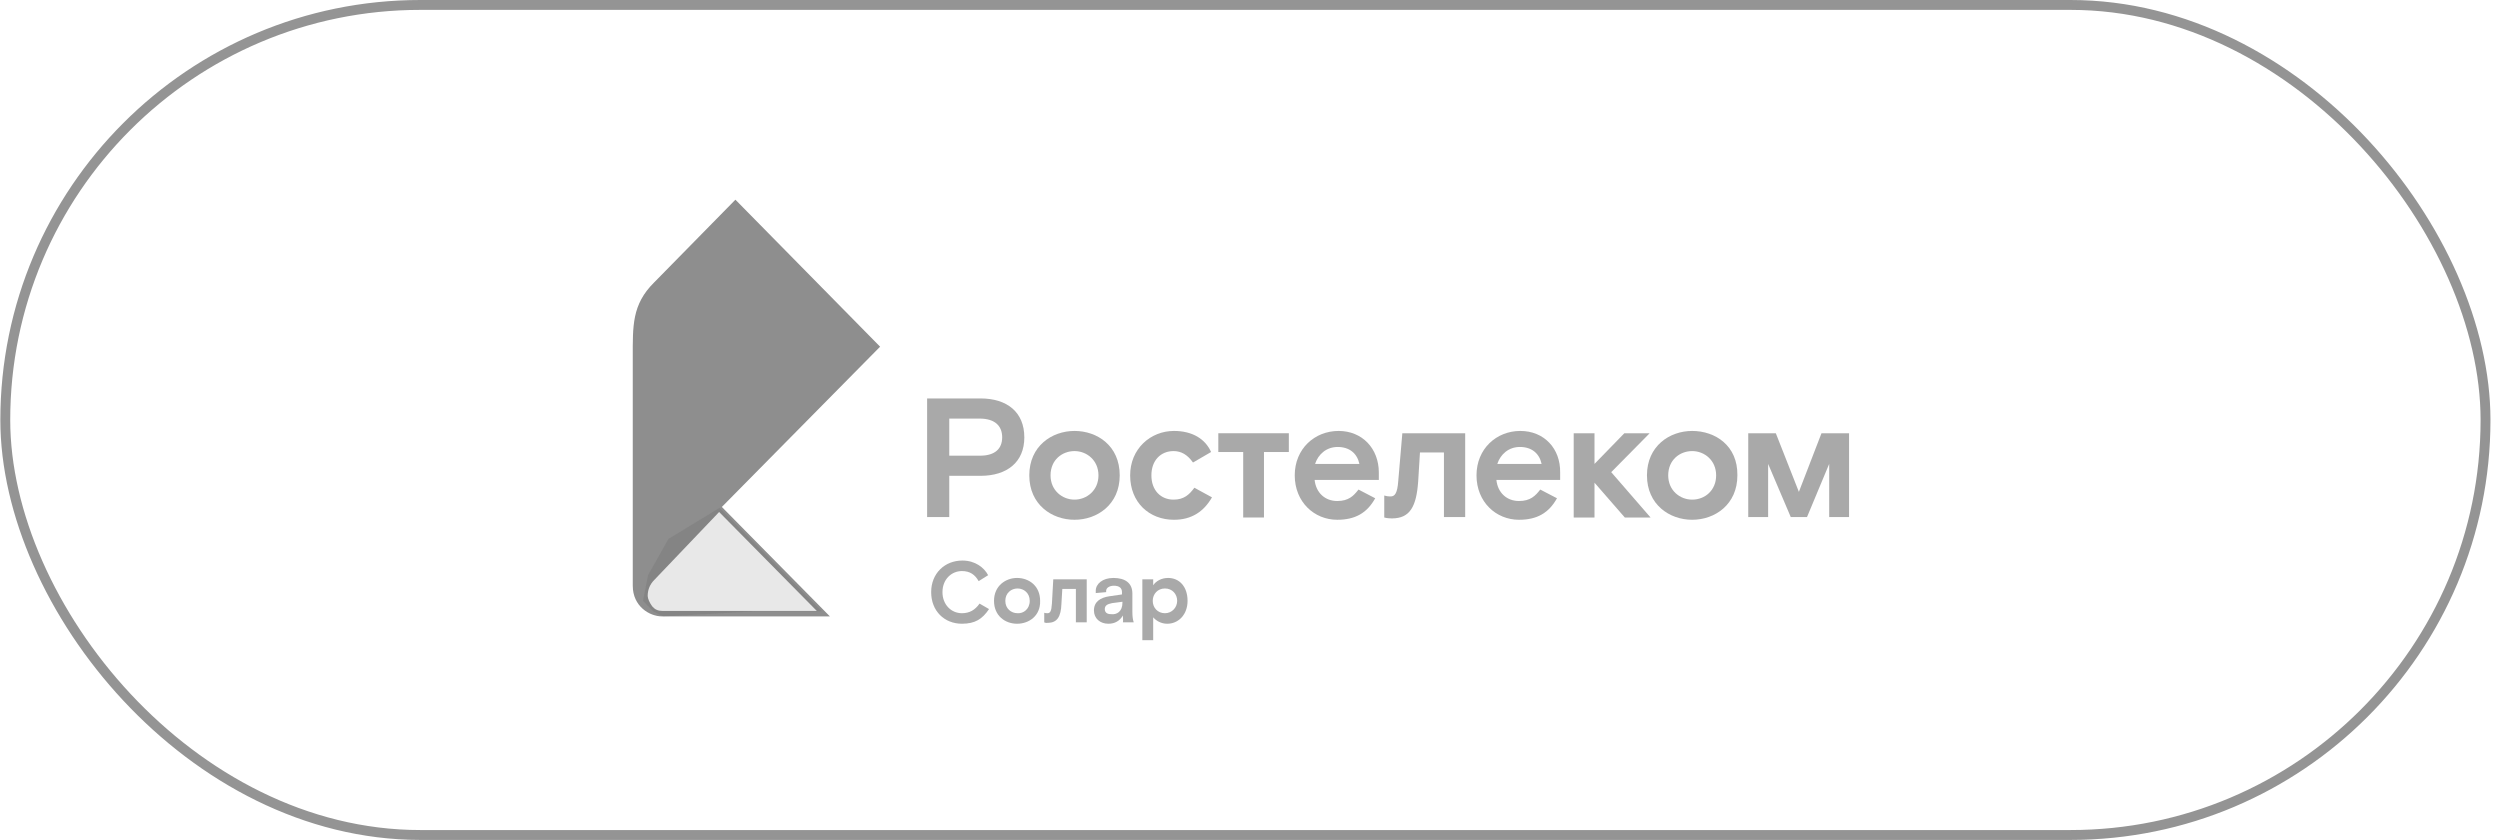 <?xml version="1.0" encoding="UTF-8"?> <svg xmlns="http://www.w3.org/2000/svg" width="253" height="85" viewBox="0 0 253 85" fill="none"> <g opacity="0.8" clip-path="url(#clip0_406_603)"> <path d="M66.104 61.86L65.07 60.813L65.587 58.197L67.654 54.534L72.82 51.395L83.154 61.86H76.437L67.137 62.383L66.104 61.86Z" fill="#DBDBDB" fill-opacity="0.8"></path> <path d="M166.945 43.844H164.383L161.363 46.949V43.844H159.258V52.371H161.363V48.849L164.429 52.371H167.037L163.056 47.783L166.945 43.844Z" fill="#131313" fill-opacity="0.45"></path> <path d="M99.224 40.322H93.824V52.325H96.066V48.154H99.224C101.923 48.154 103.662 46.764 103.662 44.261C103.662 41.713 101.923 40.322 99.224 40.322ZM99.178 46.115H96.066V42.361H99.132C100.688 42.361 101.42 43.103 101.42 44.261C101.42 45.374 100.734 46.115 99.178 46.115Z" fill="#131313" fill-opacity="0.45"></path> <path d="M108.74 43.611C106.452 43.611 104.164 45.141 104.164 48.106C104.164 51.072 106.452 52.602 108.74 52.602C111.028 52.602 113.316 51.072 113.316 48.106C113.316 45.094 111.028 43.611 108.74 43.611ZM108.74 50.563C107.504 50.563 106.315 49.636 106.315 48.106C106.315 46.531 107.504 45.65 108.74 45.65C109.975 45.65 111.165 46.577 111.165 48.106C111.165 49.636 109.975 50.563 108.74 50.563Z" fill="#131313" fill-opacity="0.45"></path> <path d="M118.764 50.563C117.483 50.563 116.522 49.636 116.522 48.106C116.522 46.577 117.483 45.65 118.764 45.65C119.542 45.65 120.182 46.021 120.731 46.809L122.562 45.743C121.967 44.399 120.64 43.611 118.81 43.611C116.43 43.611 114.371 45.419 114.371 48.106C114.371 50.841 116.293 52.602 118.81 52.602C120.594 52.602 121.83 51.767 122.653 50.331L120.869 49.358C120.365 50.053 119.816 50.563 118.764 50.563Z" fill="#131313" fill-opacity="0.45"></path> <path d="M141.504 48.663C141.413 49.961 141.138 50.239 140.727 50.239C140.406 50.239 140.269 50.193 140.086 50.146V52.371C140.086 52.371 140.36 52.463 140.864 52.463C142.694 52.463 143.335 51.258 143.518 48.756L143.701 45.79H146.126V52.324H148.277V43.844H141.916L141.504 48.663Z" fill="#131313" fill-opacity="0.45"></path> <path d="M135.466 43.611C133.041 43.611 131.027 45.419 131.027 48.106C131.027 50.794 132.995 52.602 135.329 52.602C137.159 52.602 138.349 51.907 139.172 50.424L137.479 49.543C136.976 50.192 136.473 50.702 135.329 50.702C134.093 50.702 133.178 49.867 133.041 48.57H139.538V47.828C139.538 45.372 137.845 43.611 135.466 43.611ZM133.086 46.948C133.407 45.975 134.23 45.233 135.374 45.233C136.564 45.233 137.342 45.882 137.571 46.948H133.086Z" fill="#131313" fill-opacity="0.45"></path> <path d="M153.86 43.611C151.435 43.611 149.422 45.419 149.422 48.106C149.422 50.794 151.389 52.602 153.723 52.602C155.553 52.602 156.743 51.907 157.567 50.424L155.874 49.543C155.37 50.192 154.867 50.702 153.723 50.702C152.488 50.702 151.572 49.867 151.435 48.57H157.887V47.828C157.933 45.372 156.24 43.611 153.86 43.611ZM151.527 46.948C151.847 45.975 152.671 45.233 153.815 45.233C155.004 45.233 155.782 45.882 156.011 46.948H151.527Z" fill="#131313" fill-opacity="0.45"></path> <path d="M123.293 45.744H125.81V52.371H127.915V45.744H130.431V43.844H123.293V45.744Z" fill="#131313" fill-opacity="0.45"></path> <path d="M171.248 43.611C168.96 43.611 166.672 45.141 166.672 48.106C166.672 51.072 168.96 52.602 171.248 52.602C173.536 52.602 175.824 51.072 175.824 48.106C175.869 45.094 173.581 43.611 171.248 43.611ZM171.248 50.563C170.012 50.563 168.823 49.636 168.823 48.106C168.823 46.531 170.012 45.65 171.248 45.65C172.483 45.65 173.673 46.577 173.673 48.106C173.673 49.636 172.529 50.563 171.248 50.563Z" fill="#131313" fill-opacity="0.45"></path> <path d="M184.335 43.844L182.047 49.776L179.713 43.844H176.922V52.324H178.935V46.949L181.224 52.324H182.871L185.113 46.949V52.324H187.126V43.844H184.335Z" fill="#131313" fill-opacity="0.45"></path> <path d="M97.346 63.122C95.561 63.122 94.234 61.824 94.234 59.924C94.234 58.024 95.607 56.727 97.392 56.727C98.673 56.727 99.588 57.422 100 58.21L99.039 58.812C98.673 58.163 98.17 57.792 97.346 57.792C96.293 57.792 95.378 58.627 95.378 59.924C95.378 61.175 96.248 62.056 97.346 62.056C98.124 62.056 98.673 61.731 99.13 61.083L100.091 61.639C99.405 62.658 98.673 63.122 97.346 63.122Z" fill="#131313" fill-opacity="0.45"></path> <path d="M102.927 63.123C101.738 63.123 100.594 62.335 100.594 60.806C100.594 59.276 101.783 58.488 102.927 58.488C104.117 58.488 105.261 59.276 105.261 60.806C105.307 62.335 104.117 63.123 102.927 63.123ZM104.209 60.806C104.209 60.018 103.614 59.554 102.973 59.554C102.333 59.554 101.738 60.018 101.738 60.806C101.738 61.593 102.333 62.057 102.973 62.057C103.568 62.103 104.209 61.639 104.209 60.806Z" fill="#131313" fill-opacity="0.45"></path> <path d="M105.676 62.983V62.01C105.676 62.01 105.767 62.056 105.996 62.056C106.271 62.056 106.408 61.871 106.454 61.083L106.591 58.627H109.977V62.983H108.879V59.6H107.506L107.415 61.129C107.369 62.381 107.003 63.029 106.042 63.029C105.859 63.076 105.676 62.983 105.676 62.983Z" fill="#131313" fill-opacity="0.45"></path> <path d="M113.636 62.288C113.315 62.844 112.812 63.123 112.171 63.123C111.302 63.123 110.707 62.566 110.707 61.779C110.707 60.898 111.348 60.481 112.263 60.342L113.544 60.157V59.925C113.544 59.508 113.27 59.276 112.72 59.276C112.263 59.276 111.943 59.508 111.943 59.786C111.943 59.832 111.943 59.879 111.943 59.925L110.89 60.018C110.89 59.925 110.89 59.832 110.89 59.786C110.89 59.091 111.576 58.488 112.675 58.488C113.864 58.488 114.596 58.998 114.596 60.064V61.918C114.596 62.381 114.642 62.705 114.734 62.983H113.636C113.681 62.844 113.636 62.566 113.636 62.288ZM113.59 60.991V60.898L112.537 61.037C112.08 61.13 111.805 61.269 111.805 61.639C111.805 62.01 112.08 62.149 112.4 62.149C113.041 62.242 113.59 61.871 113.59 60.991Z" fill="#131313" fill-opacity="0.45"></path> <path d="M116.704 58.627V59.23C116.978 58.813 117.527 58.488 118.214 58.488C119.312 58.488 120.181 59.322 120.181 60.806C120.181 62.196 119.266 63.123 118.122 63.123C117.527 63.123 117.024 62.844 116.704 62.474V64.791H115.605V58.627H116.704ZM116.658 60.806C116.658 61.501 117.161 62.057 117.893 62.057C118.58 62.057 119.129 61.501 119.129 60.806C119.129 60.11 118.625 59.554 117.893 59.554C117.161 59.554 116.658 60.11 116.658 60.806Z" fill="#131313" fill-opacity="0.45"></path> <path d="M89.066 35.085L74.423 20.209L66.186 28.597C63.944 30.821 64.036 32.999 64.036 36.151V59.275C64.036 61.361 65.729 62.38 67.01 62.38H83.986L73.05 51.304L89.066 35.085ZM65.546 60.295C65.546 59.692 65.775 59.136 66.186 58.719L72.775 51.814L82.659 61.824H67.01C66.598 61.824 66.278 61.685 66.003 61.361C65.729 60.99 65.546 60.573 65.546 60.295Z" fill="#131313" fill-opacity="0.6"></path> </g> <rect x="0.535" y="0.5" width="251" height="84" rx="42" stroke="#131313" stroke-opacity="0.45"></rect> <defs> <clipPath id="clip0_406_603"> <rect width="124" height="45" fill="white" transform="translate(64.035 20)"></rect> </clipPath> </defs> </svg> 